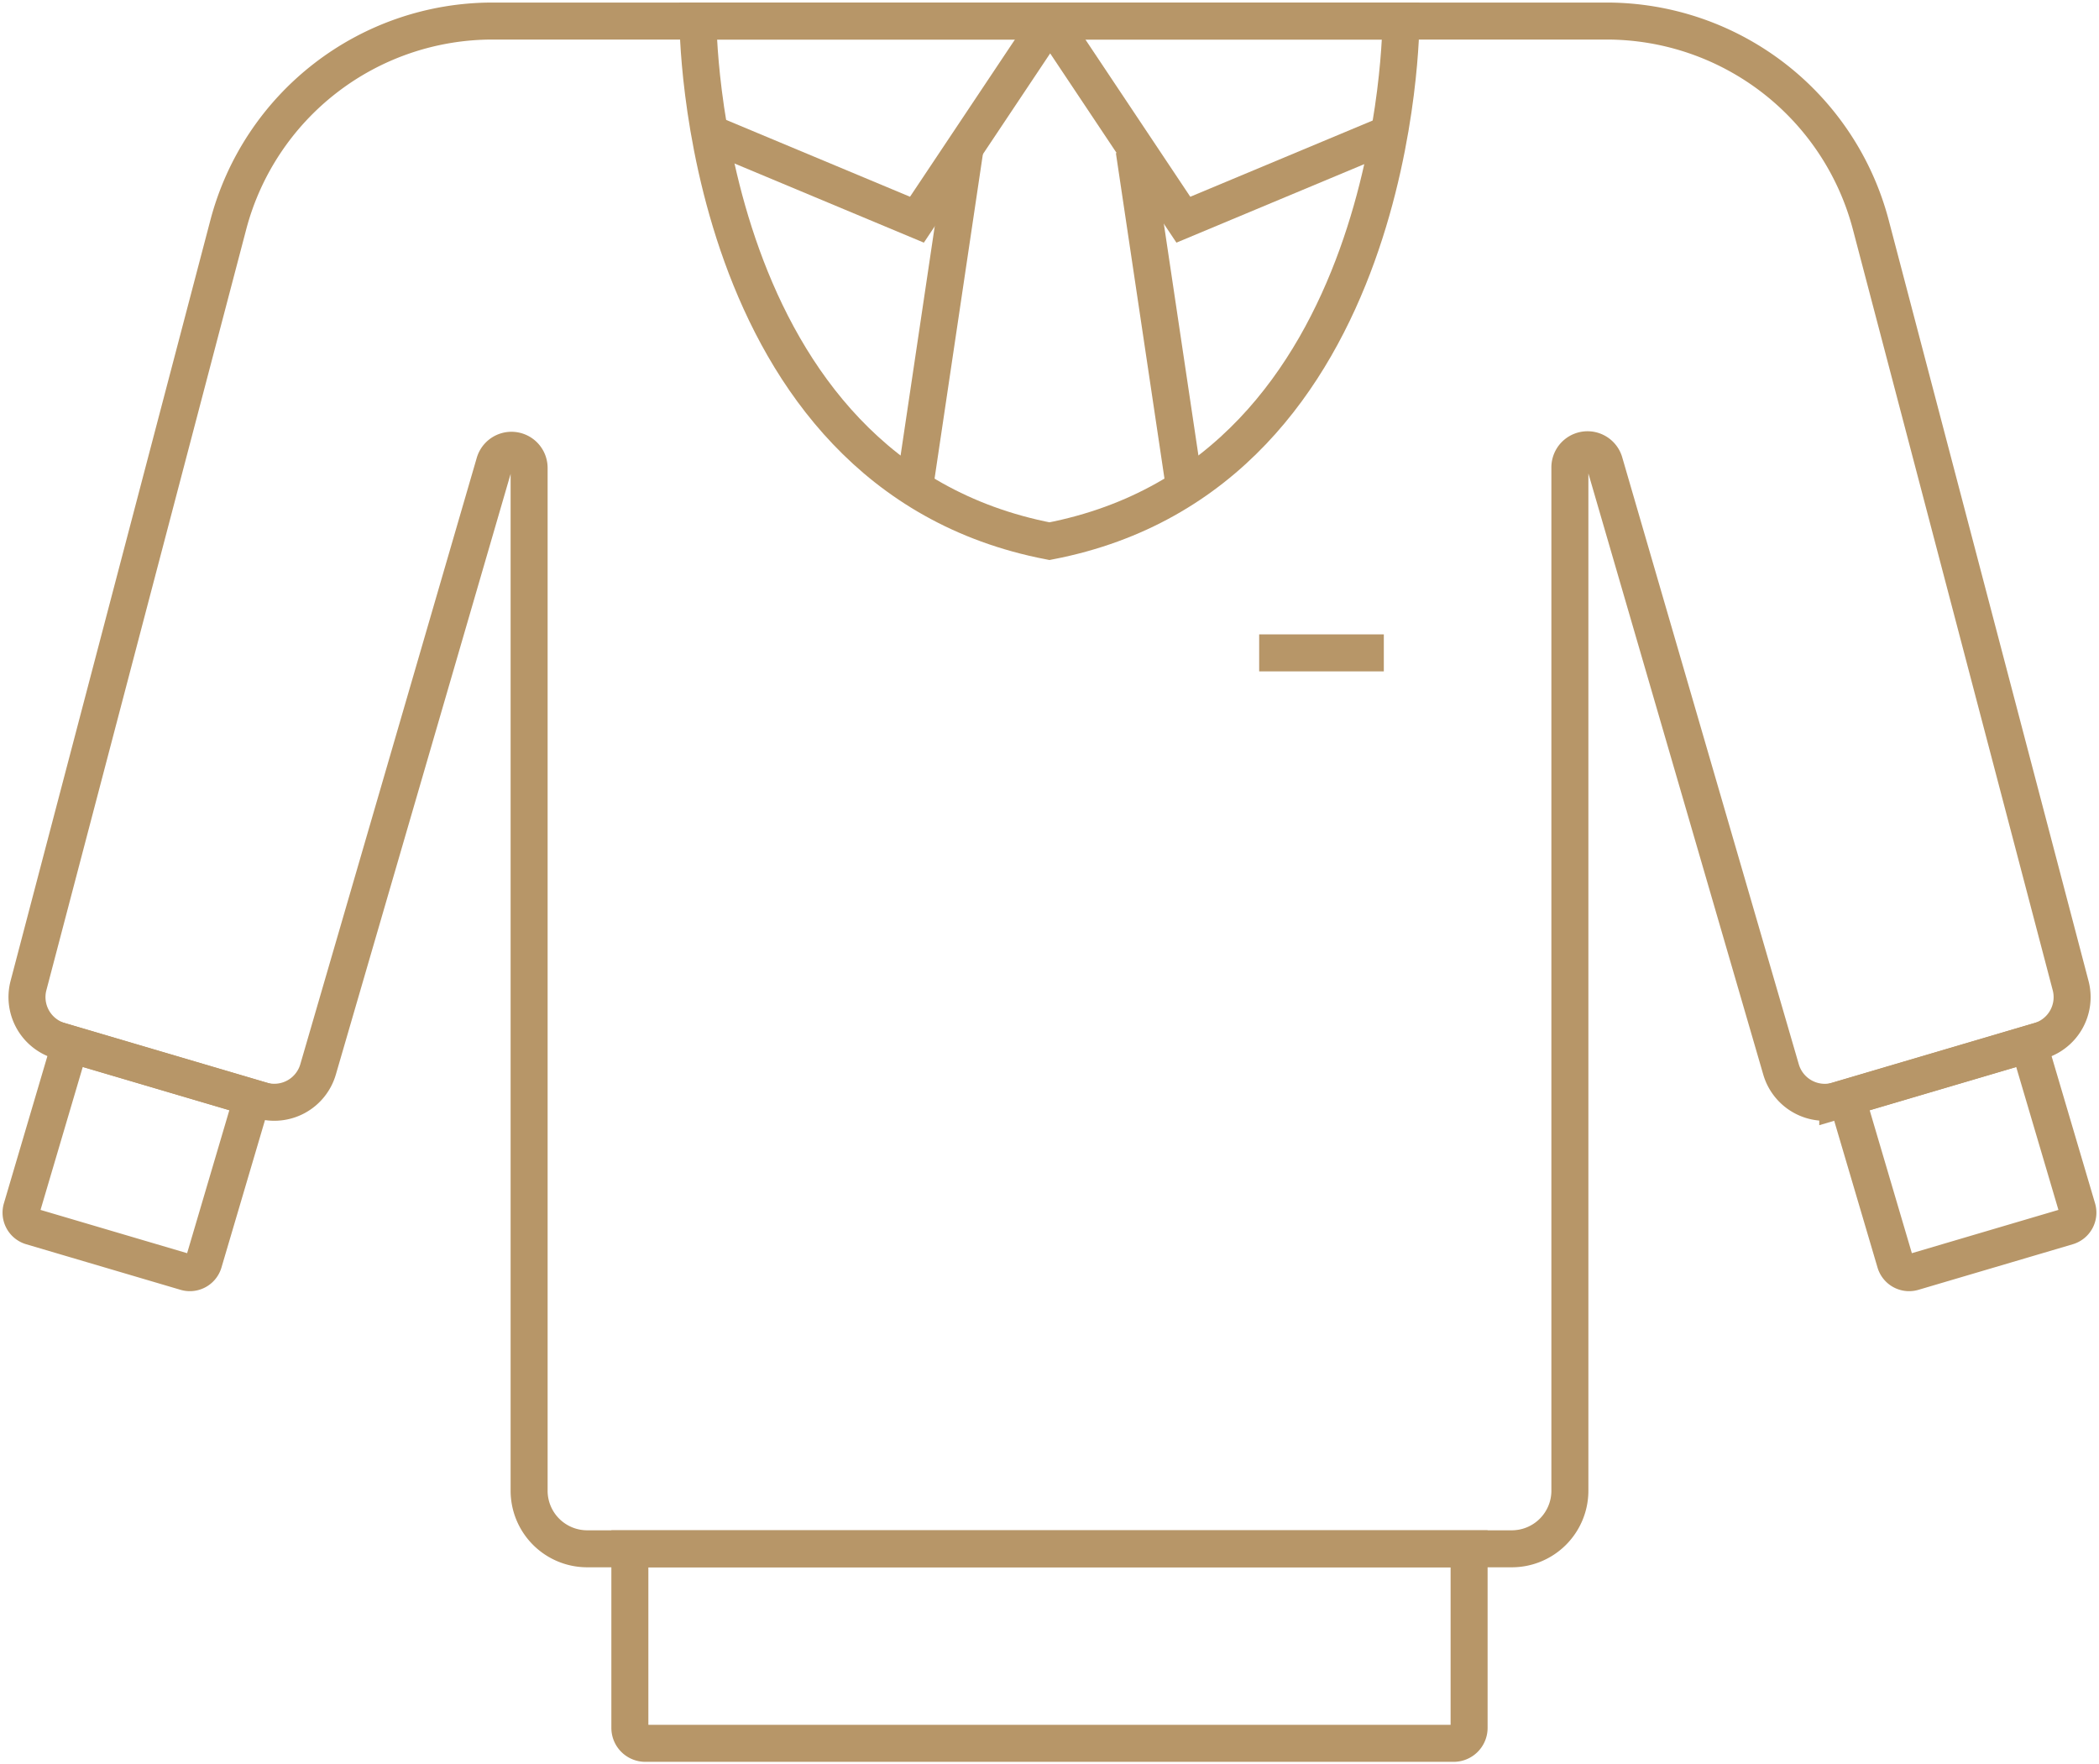 <svg xmlns="http://www.w3.org/2000/svg" xmlns:xlink="http://www.w3.org/1999/xlink" width="56.732" height="47.688" viewBox="0 0 56.732 47.688"><defs><clipPath id="a"><rect width="56.732" height="47.689" fill="none" stroke="#b79668" stroke-width="1"/></clipPath></defs><g transform="translate(0 0)" clip-path="url(#a)"><path d="M67.123,115.557H45.273a.417.417,0,0,1-.417-.417V110.3H67.539v4.842A.417.417,0,0,1,67.123,115.557Z" transform="translate(-27.832 -68.438)" fill="none" stroke="#b79668" stroke-width="1"/><path d="M5.952,80.514,1.779,79.282a.39.39,0,0,1-.264-.485l1.314-4.448L7.75,75.8,6.436,80.25A.39.39,0,0,1,5.952,80.514Z" transform="translate(-0.93 -46.132)" fill="none" stroke="#b79668" stroke-width="1"/><path d="M43.624,13.578V41.222a1.57,1.57,0,0,1-1.57,1.57H17.064a1.57,1.57,0,0,1-1.57-1.57V13.578a.477.477,0,0,0-.935-.133L9.79,29.835a1.233,1.233,0,0,1-1.533.838l-5.451-1.61a1.232,1.232,0,0,1-.843-1.495l5.4-20.56A7.384,7.384,0,0,1,14.5,1.5H44.616a7.384,7.384,0,0,1,7.142,5.509l5.4,20.56a1.232,1.232,0,0,1-.843,1.495l-5.451,1.61a1.233,1.233,0,0,1-1.533-.838l-4.768-16.39A.477.477,0,0,0,43.624,13.578Z" transform="translate(-1.193 -0.931)" fill="none" stroke="#b79668" stroke-width="1"/><path d="M133.311,80.514l4.172-1.232a.391.391,0,0,0,.264-.485l-1.314-4.448L131.513,75.8l1.313,4.448A.39.39,0,0,0,133.311,80.514Z" transform="translate(-81.601 -46.132)" fill="none" stroke="#b79668" stroke-width="1"/><path d="M59.216,1.5h-9.5s0,12.227,9.5,14.058c9.5-1.832,9.5-14.058,9.5-14.058Z" transform="translate(-30.851 -0.931)" fill="none" stroke="#b79668" stroke-width="1"/><path d="M50.448,4.513l5.637,2.356L59.668,1.5" transform="translate(-31.302 -0.931)" fill="none" stroke="#b79668" stroke-width="1"/><path d="M84.054,4.513,78.417,6.869,74.835,1.5" transform="translate(-46.433 -0.931)" fill="none" stroke="#b79668" stroke-width="1"/><line x2="1.361" y2="9.12" transform="translate(30.655 4.064)" fill="none" stroke="#b79668" stroke-width="1"/><line y1="9.12" x2="1.358" transform="translate(24.717 4.064)" fill="none" stroke="#b79668" stroke-width="1"/><line x2="3.369" transform="translate(34.033 17.646)" fill="none" stroke="#b79668" stroke-width="1"/></g></svg>
